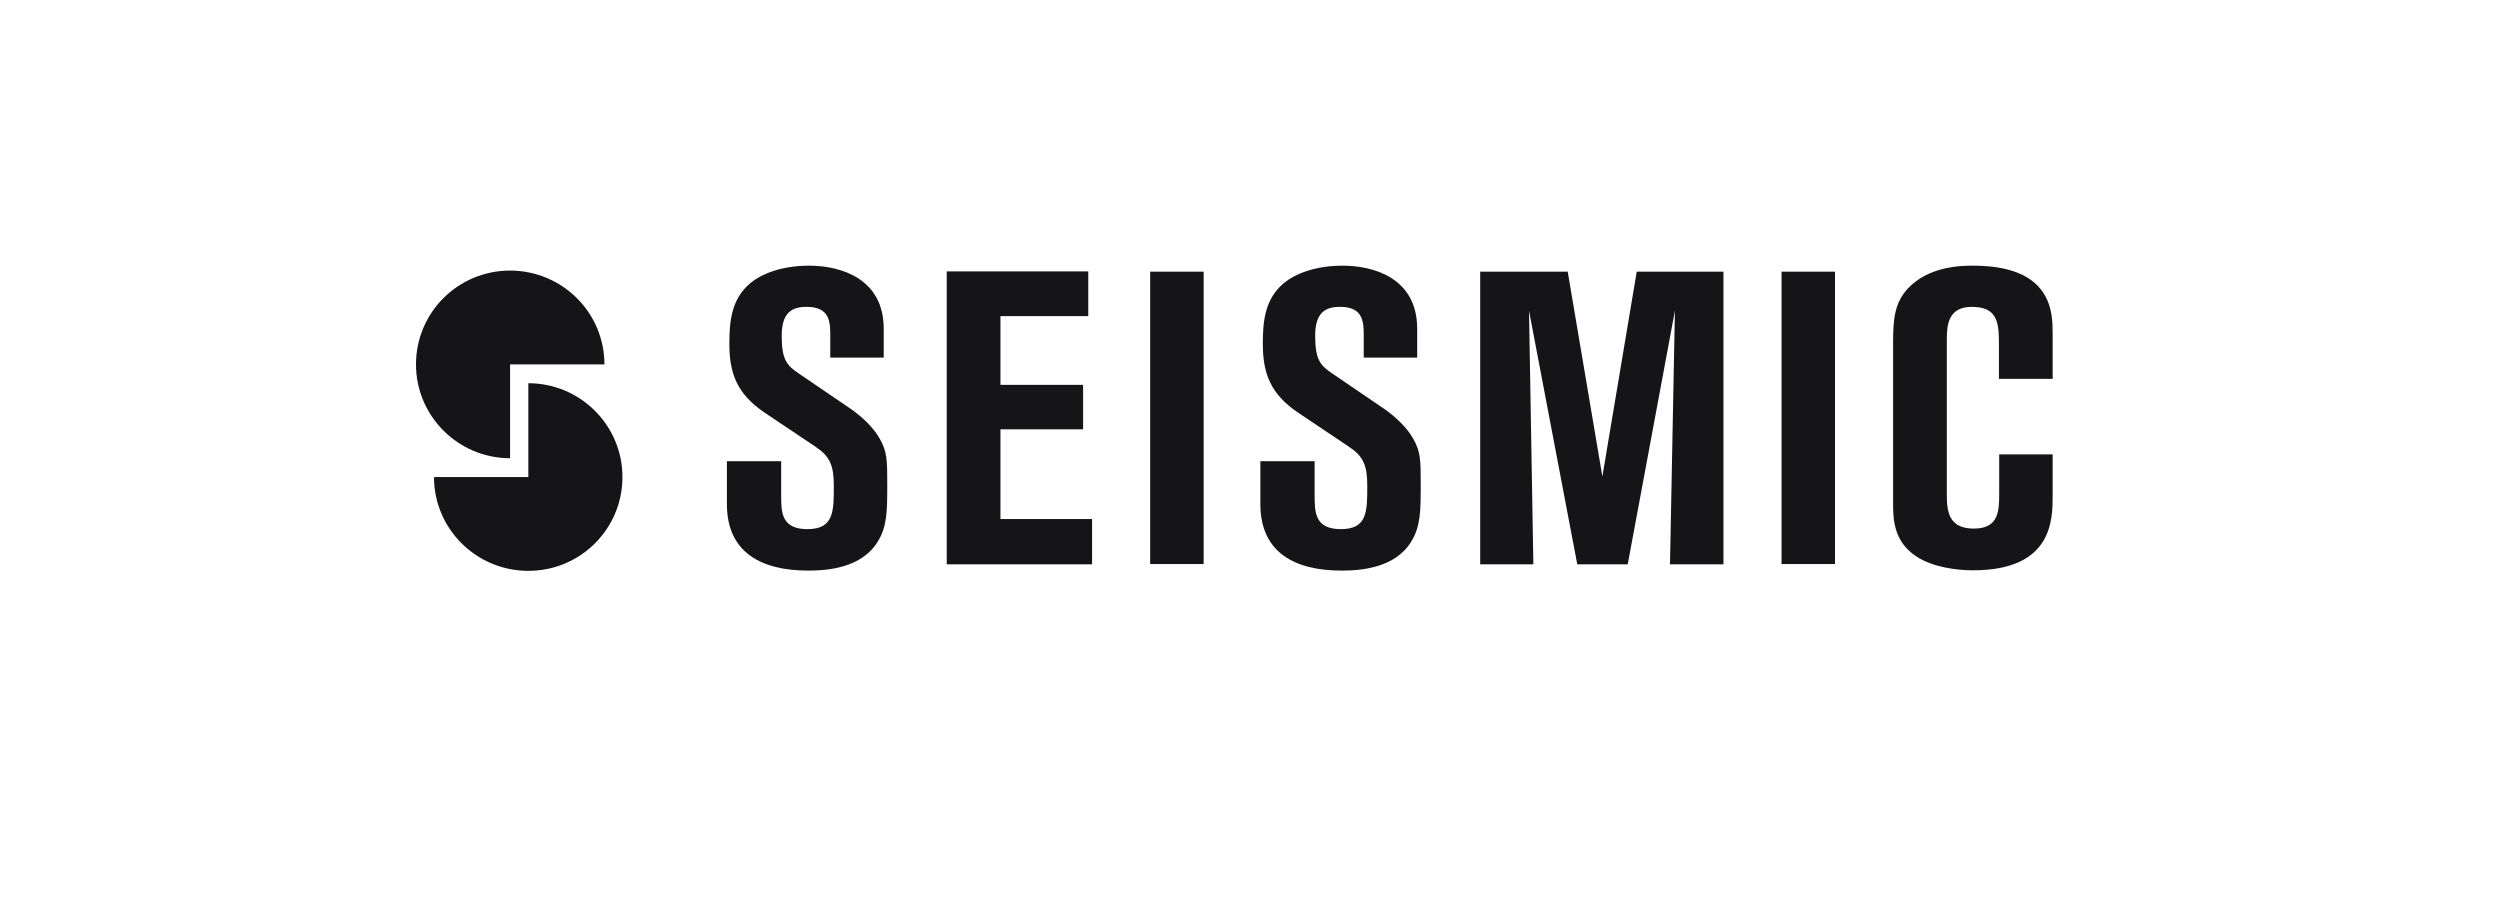 <svg width="156" height="56" viewBox="0 0 156 56" fill="none" xmlns="http://www.w3.org/2000/svg">
<g clip-path="url(#clip0_2217_45626)">
<path d="M45.393 28.78H48.745V30.89C48.745 31.945 48.745 33.018 50.379 33.018C52.03 33.018 52.03 31.928 52.03 30.312C52.03 29.018 51.775 28.474 50.89 27.878L47.69 25.734C45.988 24.576 45.512 23.3 45.512 21.445C45.512 20.016 45.648 18.654 46.822 17.667C47.503 17.105 48.728 16.578 50.498 16.578C52.455 16.578 55.144 17.378 55.144 20.509V22.313H51.809V21.003C51.809 20.118 51.809 19.148 50.328 19.148C49.426 19.148 48.779 19.488 48.779 20.952C48.779 22.483 49.12 22.807 49.834 23.3L53.136 25.547C53.783 26.006 54.481 26.653 54.872 27.334C55.365 28.167 55.365 28.729 55.365 30.21C55.365 31.843 55.365 32.847 54.77 33.8C53.766 35.434 51.672 35.605 50.43 35.605C47.554 35.605 45.359 34.515 45.359 31.452V28.78H45.393Z" fill="#151417"/>
<path d="M59.076 16.935H67.908V19.726H62.428V24.015H67.585V26.789H62.428V32.388H68.146V35.213H59.076V16.935Z" fill="#151417"/>
<path d="M75.107 16.952H71.771V35.196H75.107V16.952Z" fill="#151417"/>
<path d="M78.681 28.78H82.033V30.89C82.033 31.945 82.033 33.018 83.667 33.018C85.318 33.018 85.318 31.928 85.318 30.312C85.318 29.018 85.063 28.474 84.178 27.878L80.978 25.734C79.276 24.576 78.8 23.3 78.8 21.445C78.8 20.016 78.936 18.654 80.11 17.667C80.791 17.105 82.033 16.578 83.786 16.578C85.76 16.578 88.432 17.378 88.432 20.509V22.313H85.097V21.003C85.097 20.118 85.097 19.148 83.616 19.148C82.714 19.148 82.067 19.488 82.067 20.952C82.067 22.483 82.408 22.807 83.123 23.3L86.424 25.547C87.071 26.006 87.769 26.653 88.16 27.334C88.653 28.167 88.653 28.729 88.653 30.21C88.653 31.843 88.653 32.847 88.058 33.8C87.054 35.434 84.96 35.605 83.718 35.605C80.842 35.605 78.647 34.515 78.647 31.452V28.78H78.681Z" fill="#151417"/>
<path d="M92.364 16.952H97.826L99.988 29.733L102.132 16.952H107.544V35.213H104.208L104.515 19.386L101.57 35.213H98.422L95.41 19.386L95.682 35.213H92.364V16.952Z" fill="#151417"/>
<path d="M114.504 16.952H111.169V35.196H114.504V16.952Z" fill="#151417"/>
<path d="M124.733 23.623V21.292C124.733 19.93 124.494 19.148 123.031 19.148C121.567 19.148 121.482 20.305 121.482 21.139V30.924C121.482 32.014 121.669 32.984 123.167 32.984C124.75 32.984 124.75 31.843 124.75 30.737V28.355H128.085V30.941C128.085 32.422 128.085 35.587 123.116 35.587C122.163 35.587 120.631 35.417 119.576 34.719C118.129 33.767 118.129 32.337 118.129 31.333V21.411C118.129 19.93 118.214 18.926 119.031 18.024C120.342 16.595 122.418 16.578 123.116 16.578C128.085 16.578 128.085 19.522 128.085 20.816V23.64H124.733V23.623Z" fill="#151417"/>
<path d="M31.829 22.738H37.717C37.717 19.505 35.08 16.884 31.829 16.884C28.578 16.884 25.958 19.505 25.958 22.738C25.958 25.972 28.596 28.593 31.829 28.593V22.738V22.738Z" fill="#151417"/>
<path d="M32.969 29.767H27.081C27.081 33.001 29.719 35.621 32.969 35.621C36.22 35.621 38.841 33.001 38.841 29.767C38.841 26.534 36.203 23.913 32.969 23.913V29.767V29.767Z" fill="#151417"/>
</g>
<defs>
<clipPath id="clip0_2217_45626">
<rect width="114" height="38" fill="white" transform="translate(21 6.32)"/>
</clipPath>
</defs>
</svg>
